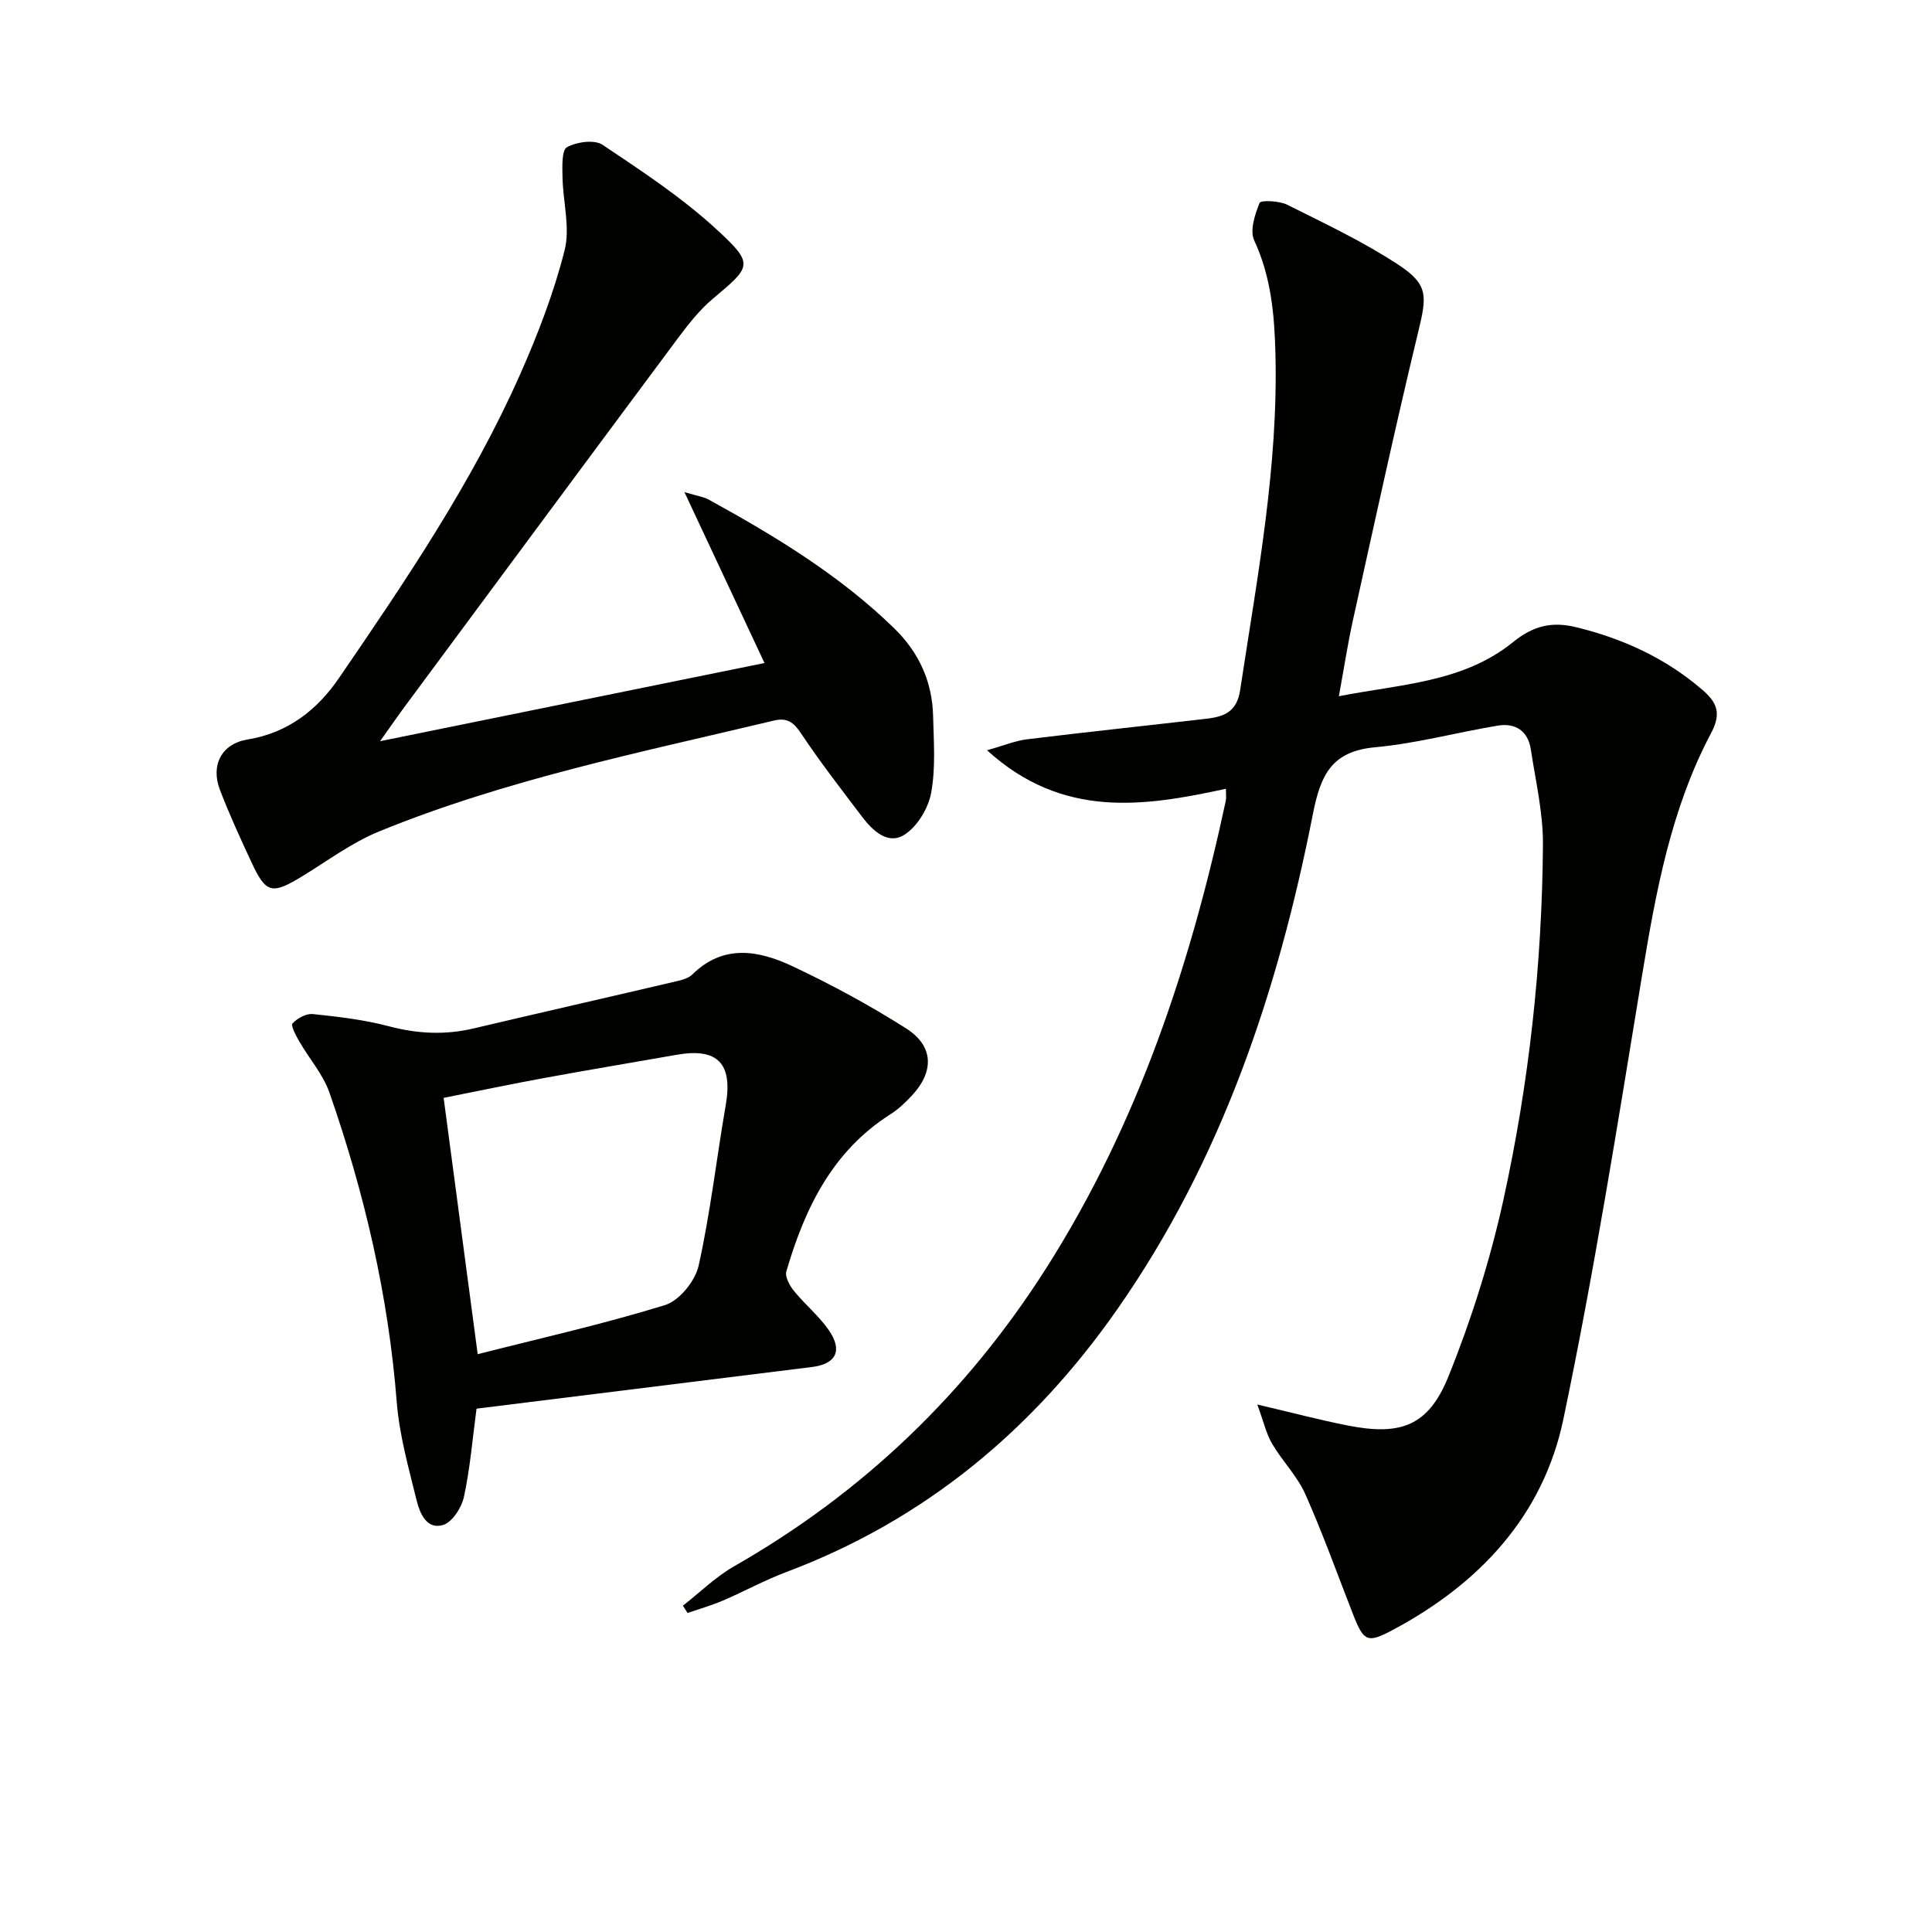 <svg enable-background="new 0 0 400 400" viewBox="0 0 400 400" xmlns="http://www.w3.org/2000/svg"><g fill="#010100"><path d="m141.39 332.44c3.53-2.75 6.78-5.98 10.62-8.17 26.71-15.25 48.2-35.9 64.66-61.81 18.88-29.72 29.79-62.52 37.12-96.68.13-.62.02-1.29.02-2.47-17.03 3.69-33.79 6.27-49.46-7.98 3.58-1 5.9-1.98 8.31-2.27 12.35-1.51 24.73-2.82 37.09-4.25 3.59-.42 6.32-1.34 7.01-5.93 3.5-23.16 7.93-46.2 7.3-69.81-.21-8.03-.91-15.81-4.39-23.29-.95-2.05.14-5.38 1.12-7.78.24-.59 4.04-.44 5.69.38 7.86 3.93 15.87 7.7 23.17 12.52 6.14 4.06 5.74 6.49 4 13.71-4.78 19.82-9.1 39.75-13.51 59.66-1.11 5.01-1.88 10.1-2.94 15.88 12.67-2.51 25.71-2.81 36.05-11.2 4.26-3.45 8.1-4.32 13.19-3.07 9.69 2.39 18.46 6.42 26.04 12.96 2.9 2.5 4.01 4.75 1.81 8.89-8.29 15.62-11.44 32.76-14.29 50.05-5.06 30.76-9.94 61.59-16.33 92.09-4.18 19.95-17.39 34.05-35.32 43.6-5.24 2.79-6 2.44-8.23-3.28-3.25-8.32-6.26-16.74-9.89-24.89-1.67-3.73-4.76-6.81-6.85-10.39-1.24-2.12-1.79-4.65-3.07-8.12 7.22 1.69 12.92 3.2 18.69 4.34 11.05 2.18 16.75.11 20.91-10.21 4.74-11.77 8.61-24.05 11.34-36.44 5.32-24.21 8.03-48.85 8.2-73.66.04-6.55-1.52-13.13-2.51-19.67-.57-3.79-3.17-5.52-6.81-4.92-8.49 1.4-16.87 3.7-25.4 4.48-9.03.82-11.31 5.7-12.91 13.83-7.2 36.6-18.87 71.61-40.51 102.55-17.41 24.9-39.8 43.59-68.48 54.37-4.5 1.69-8.75 4.03-13.18 5.93-2.36 1.01-4.86 1.72-7.3 2.56-.31-.5-.64-1.01-.96-1.51z"/><path d="m78.69 153.46c27.3-5.55 53.06-10.79 79.59-16.19-5.51-11.77-10.76-22.98-16.58-35.39 2.85.86 4.03 1 5 1.54 13.73 7.55 27.09 15.62 38.42 26.65 5.16 5.03 7.89 11.06 8.07 18.18.13 5.32.55 10.76-.41 15.92-.59 3.19-2.86 6.96-5.54 8.66-3.41 2.16-6.57-.84-8.77-3.75-4.31-5.69-8.69-11.33-12.64-17.26-1.53-2.3-2.88-3.28-5.57-2.64-27.58 6.58-55.45 12.2-81.82 22.98-5.61 2.3-10.63 6.07-15.86 9.26-6.27 3.82-7.5 3.58-10.48-2.82-2.31-4.96-4.6-9.94-6.56-15.05-1.97-5.12.33-9.58 5.73-10.45 8.38-1.36 14.43-6.16 18.92-12.73 13.81-20.17 27.56-40.44 37.51-62.89 3.67-8.29 6.97-16.87 9.19-25.64 1.2-4.72-.35-10.11-.43-15.21-.04-2.14-.19-5.55.93-6.16 2.02-1.1 5.68-1.62 7.38-.48 8.24 5.52 16.64 11.05 23.88 17.77 7.52 6.97 6.86 7.44-1.06 14.09-2.76 2.32-5.07 5.27-7.24 8.18-18.66 25.07-37.25 50.2-55.85 75.31-1.69 2.25-3.27 4.55-5.81 8.12z"/><path d="m98.66 291.65c-.82 6.16-1.32 12.28-2.6 18.23-.48 2.24-2.41 5.27-4.32 5.85-3.4 1.04-4.84-2.46-5.49-5.11-1.65-6.72-3.57-13.5-4.11-20.36-1.73-22.01-6.68-43.26-13.92-64.01-1.33-3.82-4.21-7.08-6.27-10.66-.68-1.18-1.79-3.25-1.38-3.7.98-1.07 2.82-2.08 4.19-1.94 5.26.55 10.58 1.16 15.68 2.51 5.92 1.57 11.66 1.87 17.6.47 14.02-3.31 28.07-6.5 42.1-9.79 1.12-.26 2.41-.62 3.18-1.37 6.46-6.37 13.77-5.01 20.74-1.73 8.07 3.8 15.98 8.08 23.51 12.86 5.76 3.65 5.88 8.92 1.24 13.91-1.35 1.45-2.83 2.86-4.49 3.91-12.01 7.64-17.7 19.47-21.51 32.49-.33 1.12.67 2.96 1.56 4.05 2.29 2.83 5.21 5.2 7.25 8.17 2.89 4.21 1.47 6.97-3.48 7.59-23.09 2.88-46.16 5.73-69.48 8.63zm.24-11.28c12.96-3.3 26.03-6.23 38.79-10.17 2.95-.91 6.25-4.98 6.95-8.14 2.44-10.97 3.7-22.19 5.62-33.28 1.48-8.57-1.65-11.9-10.15-10.4-9.13 1.61-18.27 3.12-27.38 4.8-6.92 1.27-13.8 2.71-20.88 4.12 2.37 17.83 4.63 34.88 7.05 53.07z"/></g></svg>